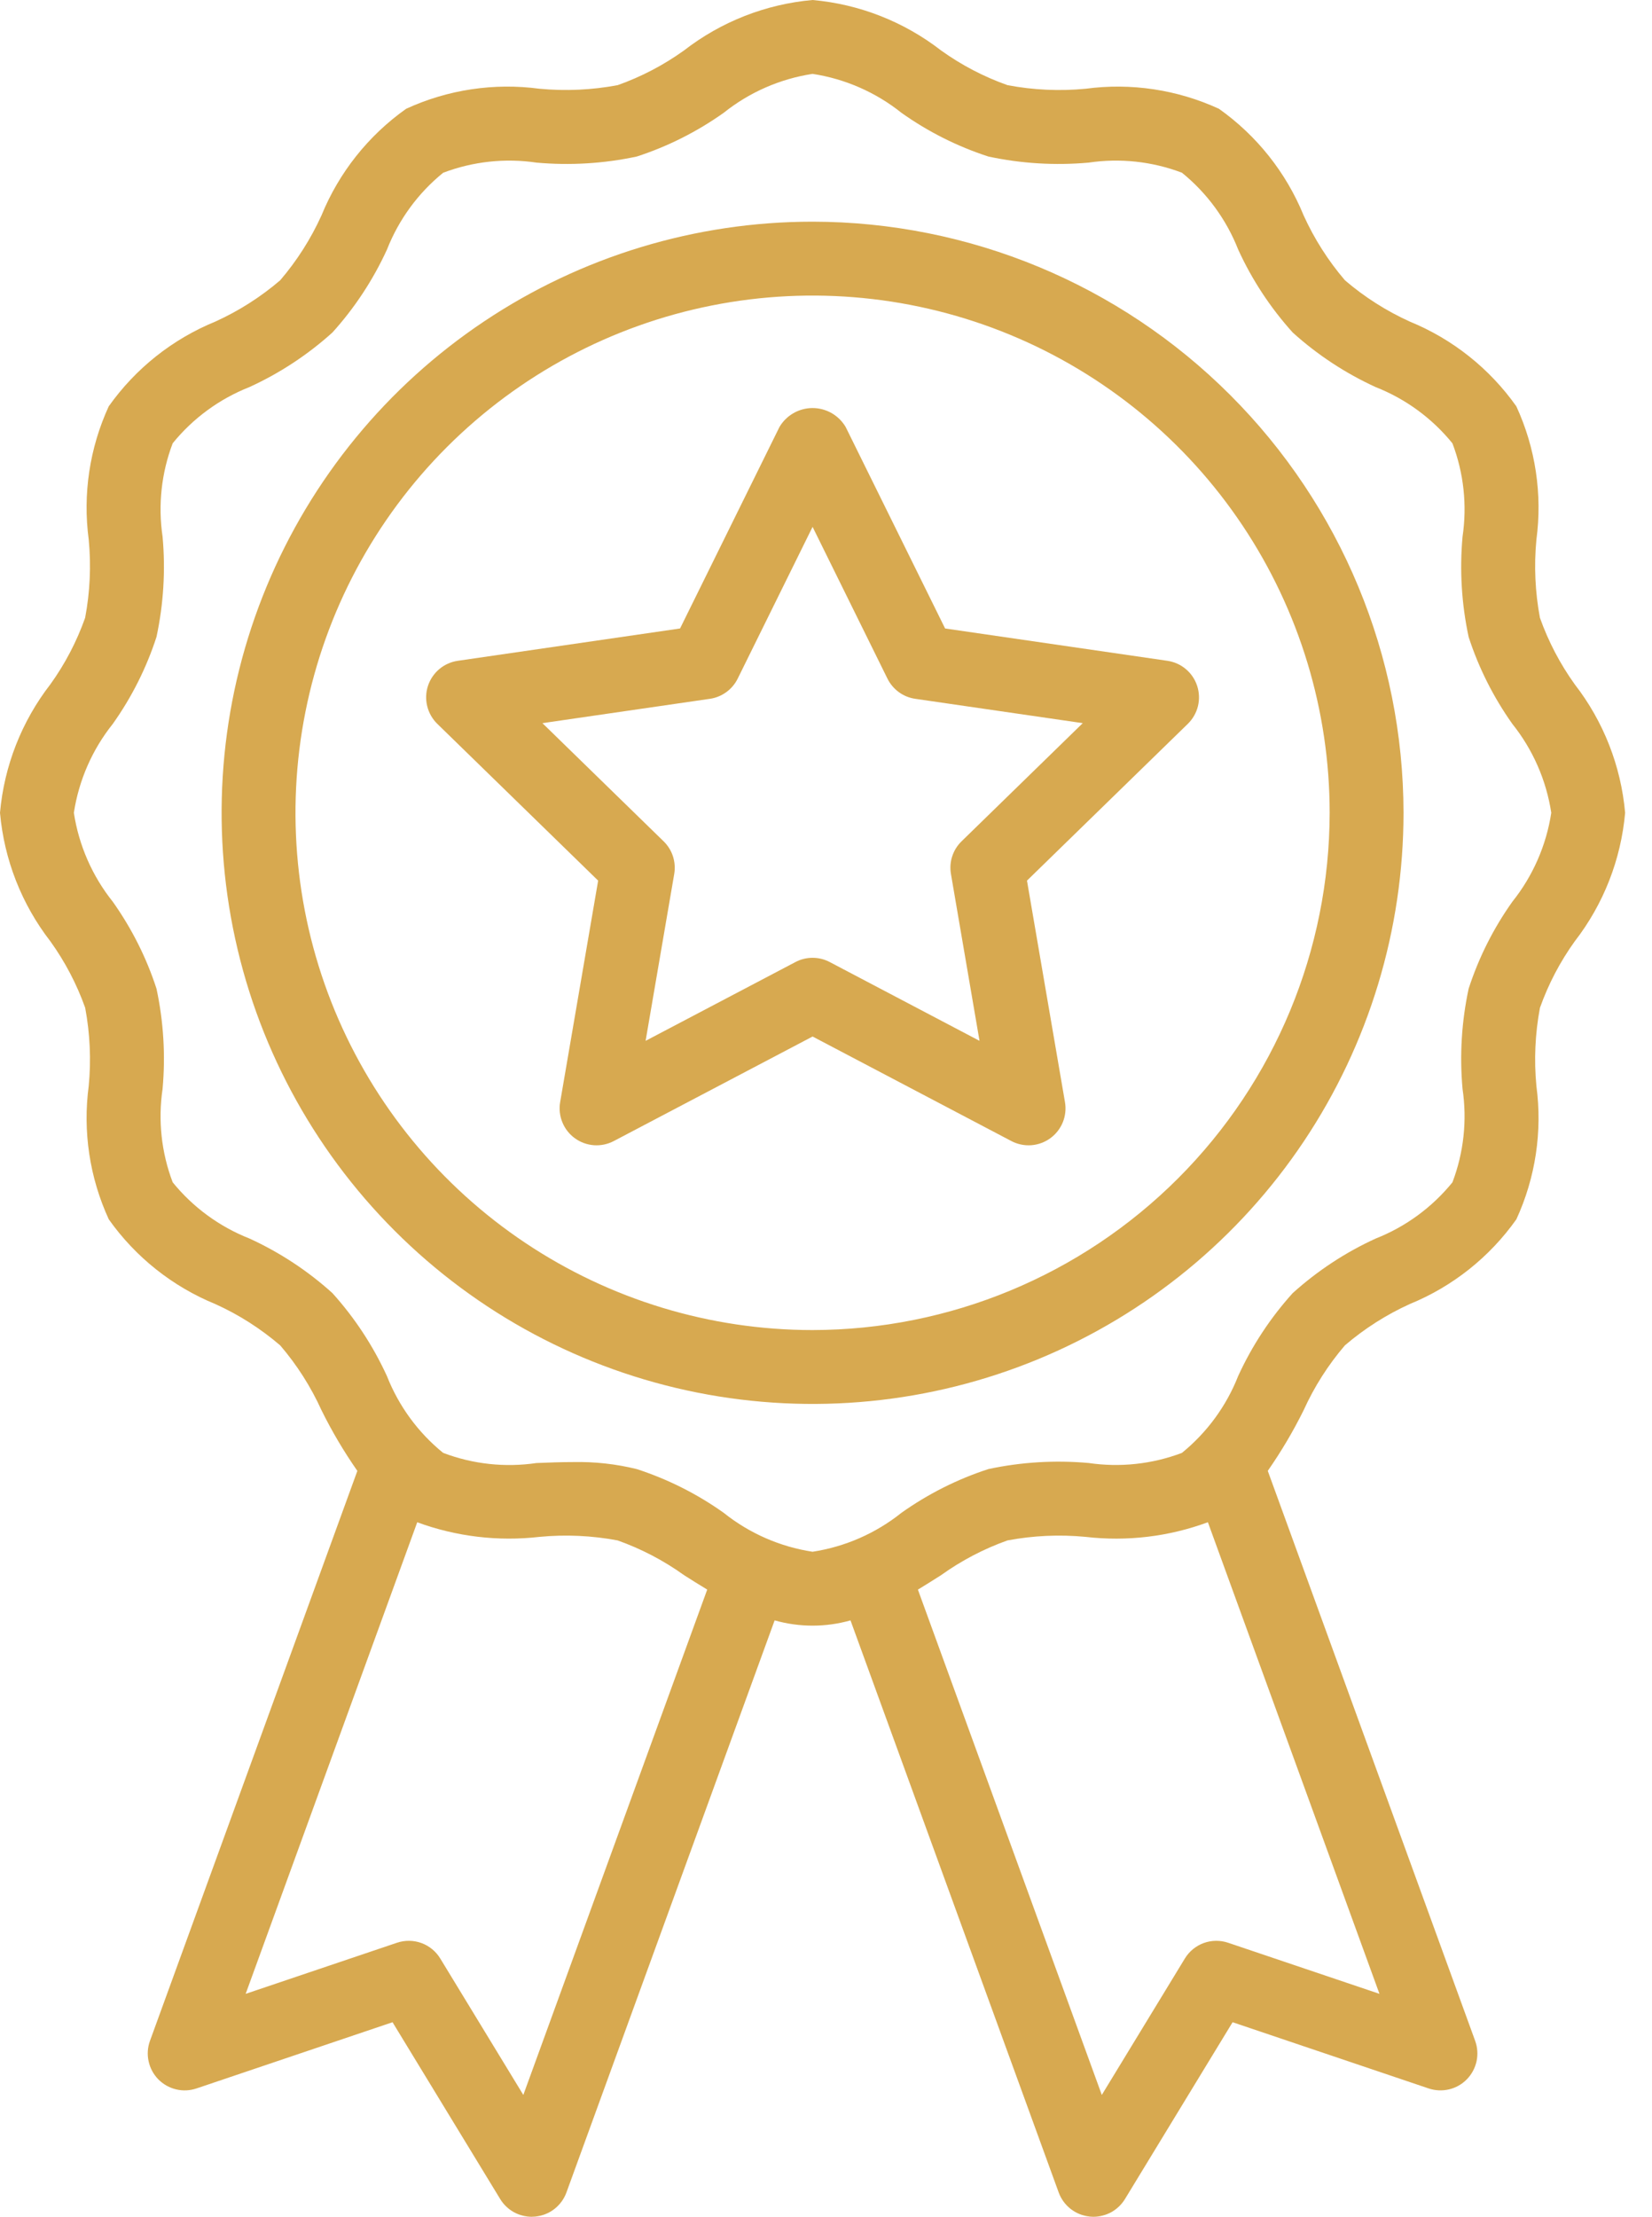 <svg width="41" height="55" viewBox="0 0 41 55" fill="none" xmlns="http://www.w3.org/2000/svg">
<path d="M39.081 16.977C38.718 16.471 38.428 15.916 38.219 15.329C38.099 14.69 38.069 14.038 38.131 13.391C38.282 12.263 38.109 11.114 37.633 10.081C36.969 9.143 36.052 8.414 34.989 7.979C34.406 7.715 33.864 7.37 33.379 6.954C32.963 6.468 32.618 5.926 32.354 5.344C31.919 4.28 31.19 3.363 30.252 2.699C29.219 2.224 28.072 2.051 26.944 2.202C26.297 2.264 25.644 2.234 25.005 2.113C24.417 1.905 23.862 1.615 23.356 1.252C22.435 0.538 21.328 0.103 20.166 0C19.005 0.103 17.898 0.537 16.977 1.251C16.47 1.615 15.916 1.905 15.329 2.113C14.69 2.233 14.037 2.263 13.39 2.202C12.262 2.051 11.114 2.223 10.08 2.699C9.142 3.363 8.413 4.281 7.979 5.344C7.715 5.926 7.37 6.468 6.954 6.954C6.468 7.37 5.926 7.715 5.344 7.979C4.28 8.414 3.363 9.143 2.699 10.081C2.224 11.114 2.051 12.261 2.202 13.389C2.264 14.036 2.234 14.689 2.113 15.328C1.905 15.915 1.615 16.471 1.251 16.977C0.537 17.898 0.103 19.005 0 20.166C0.103 21.328 0.537 22.435 1.251 23.356C1.615 23.863 1.905 24.417 2.114 25.004C2.234 25.643 2.264 26.296 2.202 26.942C2.051 28.071 2.224 29.219 2.7 30.253C3.364 31.191 4.281 31.92 5.344 32.355C5.927 32.618 6.468 32.964 6.954 33.38C7.37 33.865 7.715 34.407 7.979 34.989C8.237 35.512 8.535 36.015 8.869 36.494L3.722 50.635C3.663 50.797 3.651 50.973 3.688 51.141C3.724 51.31 3.807 51.465 3.928 51.589C4.049 51.712 4.202 51.799 4.37 51.839C4.538 51.88 4.714 51.871 4.877 51.816L9.742 50.173L12.414 54.56C12.495 54.694 12.611 54.805 12.748 54.883C12.885 54.959 13.04 55 13.197 55C13.226 55 13.257 54.998 13.287 54.995C13.459 54.978 13.623 54.913 13.759 54.807C13.895 54.701 13.999 54.559 14.058 54.397L19.225 40.203C19.841 40.377 20.493 40.377 21.108 40.203L26.275 54.397C26.334 54.559 26.438 54.701 26.574 54.807C26.711 54.913 26.874 54.978 27.046 54.995C27.076 54.998 27.107 55 27.137 55C27.294 55 27.448 54.959 27.586 54.883C27.723 54.805 27.838 54.694 27.92 54.56L30.591 50.173L35.456 51.816C35.62 51.871 35.796 51.879 35.964 51.839C36.132 51.799 36.285 51.712 36.405 51.589C36.526 51.465 36.609 51.31 36.646 51.141C36.682 50.972 36.67 50.797 36.611 50.635L31.464 36.493C31.798 36.014 32.095 35.512 32.354 34.989C32.618 34.406 32.963 33.864 33.379 33.379C33.865 32.963 34.407 32.618 34.989 32.354C36.053 31.919 36.97 31.19 37.634 30.252C38.109 29.219 38.282 28.072 38.131 26.944C38.069 26.297 38.099 25.644 38.219 25.005C38.428 24.417 38.718 23.862 39.082 23.356C39.796 22.435 40.23 21.328 40.333 20.166C40.23 19.005 39.796 17.898 39.081 16.977ZM12.988 51.977L10.927 48.593C10.819 48.415 10.653 48.279 10.458 48.208C10.262 48.137 10.048 48.135 9.85 48.202L6.097 49.469L10.355 37.769C11.325 38.125 12.364 38.249 13.389 38.131C14.037 38.069 14.69 38.099 15.328 38.219C15.916 38.428 16.471 38.718 16.977 39.081C17.163 39.2 17.356 39.321 17.552 39.439L12.988 51.977ZM30.482 48.202C30.285 48.135 30.071 48.137 29.875 48.208C29.68 48.279 29.514 48.415 29.406 48.593L27.345 51.977L22.781 39.44C22.977 39.32 23.17 39.2 23.356 39.081C23.862 38.718 24.417 38.428 25.004 38.219C25.643 38.099 26.295 38.069 26.942 38.131C27.968 38.25 29.008 38.126 29.978 37.768L34.236 49.469L30.482 48.202ZM37.535 22.371C37.065 23.032 36.699 23.76 36.449 24.531C36.274 25.348 36.223 26.186 36.298 27.017C36.414 27.799 36.328 28.597 36.047 29.335C35.542 29.956 34.886 30.437 34.141 30.73C33.39 31.073 32.696 31.53 32.083 32.083C31.529 32.696 31.073 33.39 30.729 34.141C30.436 34.886 29.955 35.542 29.334 36.047C28.596 36.327 27.798 36.413 27.016 36.298C26.185 36.224 25.347 36.274 24.53 36.449C23.76 36.699 23.032 37.066 22.371 37.535C21.734 38.044 20.973 38.377 20.166 38.5C19.36 38.377 18.599 38.044 17.962 37.535C17.301 37.065 16.573 36.699 15.802 36.449C15.287 36.322 14.758 36.264 14.229 36.275C13.923 36.275 13.617 36.287 13.316 36.299C12.534 36.414 11.736 36.328 10.998 36.047C10.377 35.543 9.896 34.886 9.603 34.141C9.259 33.391 8.803 32.696 8.25 32.083C7.637 31.529 6.943 31.073 6.192 30.729C5.447 30.436 4.79 29.955 4.286 29.334C4.005 28.596 3.919 27.798 4.035 27.016C4.11 26.185 4.059 25.347 3.884 24.53C3.634 23.76 3.267 23.032 2.798 22.371C2.289 21.734 1.956 20.973 1.833 20.166C1.956 19.36 2.289 18.599 2.798 17.962C3.268 17.301 3.634 16.573 3.884 15.802C4.059 14.985 4.11 14.147 4.035 13.316C3.919 12.534 4.005 11.736 4.286 10.998C4.79 10.377 5.447 9.896 6.192 9.603C6.943 9.259 7.637 8.803 8.25 8.25C8.804 7.637 9.26 6.943 9.604 6.192C9.897 5.447 10.377 4.79 10.999 4.286C11.737 4.006 12.535 3.919 13.317 4.035C14.148 4.109 14.986 4.059 15.803 3.884C16.573 3.634 17.301 3.267 17.962 2.798C18.599 2.289 19.36 1.956 20.166 1.833C20.973 1.956 21.734 2.289 22.371 2.798C23.032 3.268 23.76 3.634 24.531 3.884C25.348 4.059 26.186 4.109 27.017 4.035C27.799 3.919 28.596 4.005 29.335 4.286C29.956 4.79 30.437 5.447 30.73 6.192C31.073 6.943 31.53 7.637 32.083 8.25C32.696 8.804 33.39 9.26 34.141 9.604C34.886 9.897 35.542 10.377 36.047 10.999C36.328 11.737 36.414 12.535 36.298 13.317C36.223 14.148 36.274 14.986 36.449 15.803C36.699 16.573 37.066 17.301 37.535 17.962C38.044 18.599 38.377 19.36 38.5 20.166C38.377 20.973 38.044 21.734 37.535 22.371Z" fill="#D7A950"/>
<path d="M20.166 5.5C17.266 5.5 14.43 6.36 12.018 7.972C9.606 9.583 7.726 11.874 6.616 14.554C5.506 17.234 5.216 20.183 5.782 23.028C6.348 25.873 7.745 28.486 9.796 30.537C11.847 32.589 14.46 33.985 17.305 34.551C20.15 35.117 23.099 34.827 25.779 33.717C28.459 32.606 30.75 30.727 32.361 28.315C33.973 25.903 34.833 23.067 34.833 20.166C34.829 16.278 33.282 12.55 30.532 9.801C27.783 7.051 24.055 5.504 20.166 5.5ZM20.166 33C17.628 33 15.147 32.247 13.037 30.837C10.926 29.427 9.282 27.422 8.31 25.078C7.339 22.733 7.085 20.152 7.58 17.663C8.075 15.174 9.297 12.887 11.092 11.092C12.887 9.297 15.174 8.075 17.663 7.58C20.152 7.085 22.733 7.339 25.078 8.31C27.422 9.281 29.427 10.926 30.837 13.037C32.247 15.147 33 17.628 33 20.166C32.996 23.569 31.643 26.831 29.237 29.237C26.831 31.643 23.569 32.996 20.166 33Z" fill="#D7A950"/>
<path d="M23.456 15.593L20.988 10.594C20.904 10.451 20.784 10.333 20.64 10.25C20.496 10.168 20.333 10.124 20.167 10.124C20.001 10.124 19.837 10.168 19.693 10.25C19.549 10.333 19.429 10.451 19.345 10.594L16.878 15.593L11.361 16.395C11.192 16.42 11.033 16.491 10.902 16.601C10.771 16.712 10.674 16.856 10.621 17.019C10.568 17.181 10.562 17.355 10.603 17.521C10.644 17.687 10.73 17.839 10.852 17.958L14.845 21.849L13.902 27.345C13.873 27.514 13.892 27.687 13.957 27.845C14.021 28.004 14.129 28.141 14.267 28.241C14.406 28.342 14.569 28.401 14.74 28.414C14.911 28.426 15.081 28.39 15.232 28.311L20.167 25.717L25.101 28.311C25.252 28.39 25.423 28.426 25.593 28.414C25.764 28.401 25.928 28.342 26.066 28.241C26.205 28.141 26.312 28.003 26.377 27.845C26.441 27.687 26.46 27.513 26.431 27.345L25.488 21.849L29.481 17.958C29.603 17.838 29.69 17.687 29.731 17.521C29.771 17.355 29.765 17.181 29.712 17.018C29.659 16.856 29.562 16.711 29.431 16.601C29.301 16.491 29.142 16.42 28.973 16.395L23.456 15.593ZM23.864 20.874C23.758 20.977 23.678 21.105 23.632 21.247C23.586 21.388 23.576 21.538 23.601 21.685L24.31 25.824L20.594 23.87C20.462 23.8 20.316 23.764 20.167 23.764C20.018 23.764 19.871 23.8 19.74 23.87L16.023 25.824L16.733 21.685C16.758 21.538 16.747 21.388 16.702 21.247C16.656 21.105 16.576 20.977 16.47 20.874L13.462 17.942L17.619 17.338C17.766 17.317 17.905 17.26 18.026 17.172C18.146 17.085 18.243 16.97 18.309 16.836L20.167 13.072L22.025 16.837C22.091 16.97 22.188 17.085 22.308 17.173C22.428 17.26 22.568 17.317 22.715 17.338L26.872 17.942L23.864 20.874Z" fill="#D7A950"/>
</svg>
